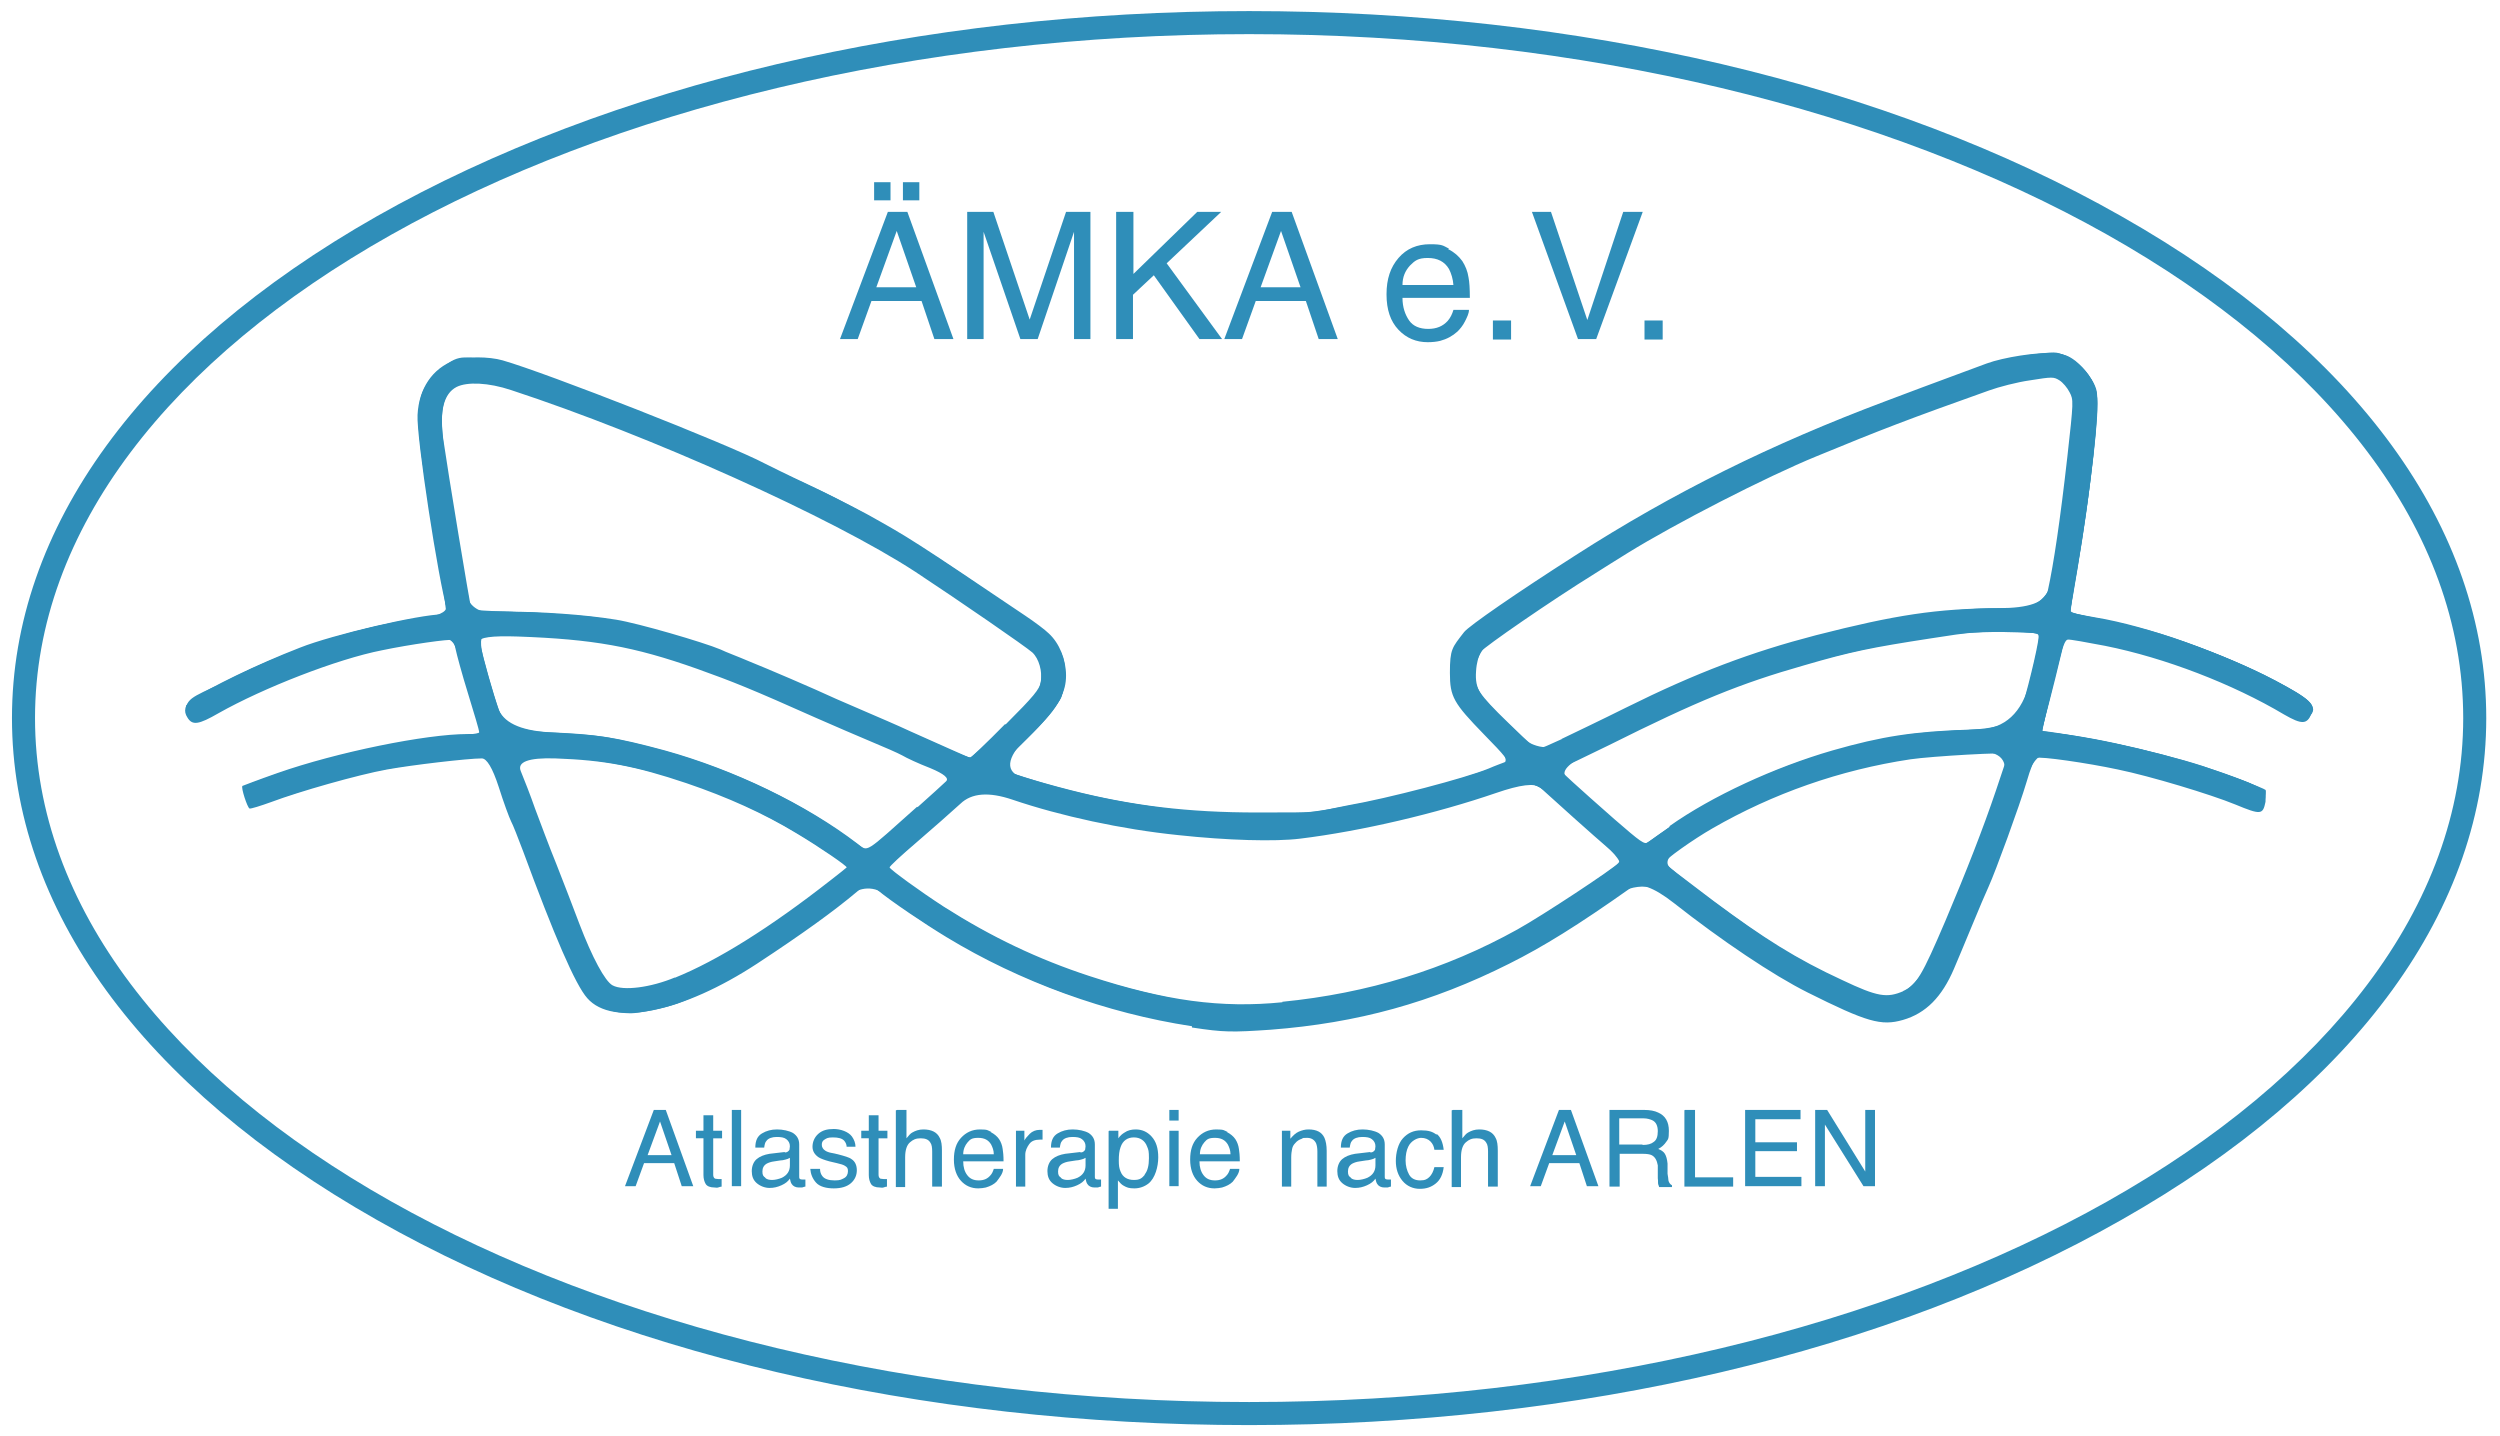 <?xml version="1.0" encoding="UTF-8"?>
<svg xmlns="http://www.w3.org/2000/svg" version="1.1" viewBox="0 0 564 324">
  <defs>
    <style>
      .cls-1 {
        fill: #2f8eb9;
      }

      .cls-2 {
        isolation: isolate;
      }
    </style>
  </defs>
  <g>
    <g id="Ebene_1">
      <g id="path20">
        <path class="cls-1" d="M281.8,321.5c-74.3,0-144.2-16.4-196.8-46.3C31.9,245.1,2.7,204.9,2.7,162S31.9,79,85,48.8C137.6,19,207.5,2.5,281.8,2.5s144.2,16.4,196.8,46.3c53.1,30.1,82.3,70.3,82.3,113.2s-29.2,83.1-82.3,113.2c-52.6,29.9-122.5,46.3-196.8,46.3ZM281.8,7.7C130.8,7.7,7.9,77,7.9,162s122.9,154.3,273.9,154.3,273.9-69.2,273.9-154.3S432.8,7.7,281.8,7.7Z"></path>
      </g>
      <g id="text4739" class="cls-2">
        <g class="cls-2">
          <g class="cls-2">
            <path class="cls-1" d="M200.3,47.8h4.4l10.4,28.7h-4.3l-2.9-8.6h-11.3l-3.1,8.6h-4l10.8-28.7ZM197.2,41.1h3.7v4.1h-3.7v-4.1ZM206.7,64.8l-4.4-12.7-4.6,12.7h9ZM203.7,41.1h3.7v4.1h-3.7v-4.1Z"></path>
            <path class="cls-1" d="M218.5,47.8h5.6l8.2,24.3,8.2-24.3h5.5v28.7h-3.7v-16.9c0-.6,0-1.6,0-2.9,0-1.4,0-2.8,0-4.4l-8.2,24.2h-3.9l-8.3-24.2v.9c0,.7,0,1.8,0,3.2s0,2.5,0,3.2v16.9h-3.7v-28.7Z"></path>
            <path class="cls-1" d="M251.9,47.8h3.8v14l14.4-14h5.4l-12.3,11.6,12.5,17.1h-5.1l-10.3-14.4-4.7,4.4v10h-3.8v-28.7Z"></path>
            <path class="cls-1" d="M287,47.8h4.4l10.4,28.7h-4.3l-2.9-8.6h-11.3l-3.1,8.6h-4l10.8-28.7ZM293.4,64.8l-4.4-12.7-4.6,12.7h9Z"></path>
            <path class="cls-1" d="M326.7,56.2c1.4.7,2.4,1.6,3.2,2.7.7,1.1,1.2,2.3,1.4,3.7.2,1,.3,2.5.3,4.6h-15.2c0,2.1.6,3.8,1.5,5.1.9,1.3,2.4,1.9,4.3,1.9s3.3-.6,4.4-1.8c.6-.7,1-1.5,1.3-2.5h3.5c0,.8-.4,1.6-.9,2.6s-1.1,1.7-1.7,2.3c-1.1,1-2.4,1.7-3.9,2.1-.8.2-1.8.3-2.8.3-2.6,0-4.8-.9-6.6-2.8s-2.7-4.5-2.7-8,.9-6.1,2.7-8.2,4.2-3.1,7.1-3.1,2.9.3,4.3,1ZM327.9,64.4c-.1-1.5-.5-2.7-1-3.7-1-1.7-2.6-2.5-4.8-2.5s-2.9.6-4,1.7c-1.1,1.2-1.7,2.6-1.7,4.4h11.5Z"></path>
            <path class="cls-1" d="M336.8,72.3h4.1v4.3h-4.1v-4.3Z"></path>
            <path class="cls-1" d="M349.9,47.8l8.2,24.4,8.1-24.4h4.4l-10.5,28.7h-4.1l-10.4-28.7h4.3Z"></path>
            <path class="cls-1" d="M371,72.3h4.1v4.3h-4.1v-4.3Z"></path>
          </g>
        </g>
      </g>
      <g id="text4745" class="cls-2">
        <g class="cls-2">
          <g class="cls-2">
            <path class="cls-1" d="M147.6,250.4h2.6l6.2,17.2h-2.6l-1.7-5.2h-6.8l-1.9,5.2h-2.4l6.5-17.2ZM151.5,260.6l-2.6-7.6-2.8,7.6h5.4Z"></path>
            <path class="cls-1" d="M158.8,251.6h2.1v3.5h2v1.7h-2v8.2c0,.4.1.7.4.9.2,0,.4.1.8.1s.2,0,.3,0,.3,0,.4,0v1.7c-.2,0-.5.1-.8.2s-.5,0-.8,0c-1,0-1.7-.3-2-.8s-.5-1.2-.5-2v-8.3h-1.7v-1.7h1.7v-3.5Z"></path>
            <path class="cls-1" d="M165.1,250.4h2.1v17.2h-2.1v-17.2Z"></path>
            <path class="cls-1" d="M177.1,260c.5,0,.8-.3,1-.6,0-.2.1-.5.1-.8,0-.7-.3-1.2-.8-1.6s-1.2-.5-2.2-.5-1.9.3-2.3.9c-.3.3-.4.8-.5,1.5h-2c0-1.6.5-2.6,1.5-3.2,1-.6,2.1-.9,3.4-.9s2.7.3,3.6.8c.9.6,1.4,1.4,1.4,2.6v7.2c0,.2,0,.4.1.5,0,.1.3.2.6.2s.2,0,.3,0,.2,0,.4,0v1.6c-.3,0-.6.2-.8.2s-.4,0-.7,0c-.7,0-1.3-.3-1.6-.8-.2-.3-.3-.7-.4-1.2-.4.6-1,1.1-1.9,1.5s-1.7.6-2.7.6-2.1-.4-2.9-1.1-1.1-1.6-1.1-2.7.4-2.1,1.1-2.7,1.7-1,2.9-1.2l3.4-.4ZM172.6,265.7c.4.4,1,.5,1.6.5s1.5-.2,2.2-.5c1.2-.6,1.8-1.5,1.8-2.8v-1.7c-.3.2-.6.3-1,.4-.4.1-.8.2-1.2.2l-1.3.2c-.8.1-1.3.3-1.7.5-.7.4-1,1-1,1.8s.2,1.1.7,1.4Z"></path>
            <path class="cls-1" d="M185,263.7c0,.7.2,1.2.5,1.6.5.7,1.5,1,2.8,1s1.5-.2,2.1-.5.9-.9.9-1.6-.2-.9-.7-1.2c-.3-.2-.9-.4-1.8-.6l-1.7-.4c-1.1-.3-1.9-.6-2.4-.9-.9-.6-1.4-1.4-1.4-2.4s.4-2.1,1.3-2.9,2-1.1,3.5-1.1,3.3.6,4.1,1.7c.5.7.8,1.5.8,2.3h-2c0-.5-.2-.9-.5-1.3-.5-.6-1.4-.8-2.6-.8s-1.4.2-1.9.5-.6.7-.6,1.2.3,1,.8,1.3c.3.2.8.4,1.4.5l1.4.3c1.5.4,2.6.7,3.1,1.1.8.5,1.2,1.4,1.2,2.5s-.4,2.1-1.3,2.9c-.9.8-2.2,1.2-3.9,1.2s-3.2-.4-4-1.3-1.2-1.9-1.3-3.1h2Z"></path>
            <path class="cls-1" d="M196.1,251.6h2.1v3.5h2v1.7h-2v8.2c0,.4.1.7.4.9.2,0,.4.1.8.1s.2,0,.3,0,.3,0,.4,0v1.7c-.2,0-.5.1-.8.2s-.5,0-.8,0c-1,0-1.7-.3-2-.8s-.5-1.2-.5-2v-8.3h-1.7v-1.7h1.7v-3.5Z"></path>
            <path class="cls-1" d="M202.4,250.4h2.1v6.4c.5-.6.9-1.1,1.3-1.3.7-.4,1.5-.7,2.5-.7,1.8,0,3.1.6,3.7,1.9.4.7.5,1.7.5,2.9v8.1h-2.2v-7.9c0-.9-.1-1.6-.4-2-.4-.7-1.1-1-2.2-1s-1.7.3-2.4.9-1.1,1.7-1.1,3.4v6.7h-2.1v-17.3Z"></path>
            <path class="cls-1" d="M223.5,255.4c.8.4,1.5,1,1.9,1.6.4.6.7,1.4.8,2.2.1.6.2,1.5.2,2.8h-9.1c0,1.3.3,2.3.9,3.1s1.4,1.2,2.6,1.2,2-.4,2.6-1.1c.4-.4.6-.9.8-1.5h2.1c0,.5-.2,1-.5,1.5s-.7,1-1,1.4c-.6.6-1.4,1-2.4,1.3-.5.1-1.1.2-1.7.2-1.6,0-2.9-.6-3.9-1.7s-1.6-2.7-1.6-4.8.5-3.7,1.6-4.9,2.5-1.9,4.3-1.9,1.7.2,2.6.6ZM224.2,260.4c0-.9-.3-1.6-.6-2.2-.6-1-1.5-1.5-2.9-1.5s-1.8.3-2.4,1-1,1.6-1,2.7h6.9Z"></path>
            <path class="cls-1" d="M229.1,255.1h2v2.2c.2-.4.6-.9,1.2-1.5s1.4-.9,2.2-.9.1,0,.2,0,.3,0,.5,0v2.2c-.1,0-.2,0-.3,0s-.2,0-.3,0c-1.1,0-1.9.3-2.4,1s-.9,1.5-.9,2.4v7.2h-2.1v-12.6Z"></path>
            <path class="cls-1" d="M243.8,260c.5,0,.8-.3,1-.6,0-.2.1-.5.1-.8,0-.7-.3-1.2-.8-1.6s-1.2-.5-2.2-.5-1.9.3-2.3.9c-.3.3-.4.8-.5,1.5h-2c0-1.6.5-2.6,1.5-3.2,1-.6,2.1-.9,3.4-.9s2.7.3,3.6.8c.9.6,1.4,1.4,1.4,2.6v7.2c0,.2,0,.4.1.5,0,.1.3.2.6.2s.2,0,.3,0,.2,0,.4,0v1.6c-.3,0-.6.2-.8.2s-.4,0-.7,0c-.7,0-1.3-.3-1.6-.8-.2-.3-.3-.7-.4-1.2-.4.6-1,1.1-1.9,1.5s-1.7.6-2.7.6-2.1-.4-2.9-1.1-1.1-1.6-1.1-2.7.4-2.1,1.1-2.7,1.7-1,2.9-1.2l3.4-.4ZM239.3,265.7c.4.4,1,.5,1.6.5s1.5-.2,2.2-.5c1.2-.6,1.8-1.5,1.8-2.8v-1.7c-.3.2-.6.3-1,.4-.4.1-.8.2-1.2.2l-1.3.2c-.8.1-1.3.3-1.7.5-.7.4-1,1-1,1.8s.2,1.1.7,1.4Z"></path>
            <path class="cls-1" d="M250.2,255.1h2.1v1.7c.4-.6.9-1,1.4-1.3.7-.5,1.6-.7,2.5-.7,1.4,0,2.6.5,3.6,1.6s1.5,2.6,1.5,4.7-.7,4.7-2.2,5.9c-.9.7-2,1.1-3.2,1.1s-1.7-.2-2.4-.6c-.4-.2-.8-.6-1.3-1.2v6.4h-2.1v-17.5ZM258.2,265c.7-.8,1-2.1,1-3.7s-.1-1.9-.4-2.6c-.5-1.4-1.6-2.1-3-2.1s-2.5.7-3,2.2c-.3.8-.4,1.8-.4,3s.1,1.8.4,2.5c.5,1.3,1.6,1.9,3,1.9s1.8-.4,2.5-1.2Z"></path>
            <path class="cls-1" d="M263.8,250.4h2.1v2.4h-2.1v-2.4ZM263.8,255.1h2.1v12.5h-2.1v-12.5Z"></path>
            <path class="cls-1" d="M276.8,255.4c.8.4,1.5,1,1.9,1.6.4.6.7,1.4.8,2.2.1.6.2,1.5.2,2.8h-9.1c0,1.3.3,2.3.9,3.1s1.4,1.2,2.6,1.2,2-.4,2.6-1.1c.4-.4.6-.9.8-1.5h2.1c0,.5-.2,1-.5,1.5s-.7,1-1,1.4c-.6.6-1.4,1-2.4,1.3-.5.1-1.1.2-1.7.2-1.6,0-2.9-.6-3.9-1.7s-1.6-2.7-1.6-4.8.5-3.7,1.6-4.9,2.5-1.9,4.3-1.9,1.7.2,2.6.6ZM277.6,260.4c0-.9-.3-1.6-.6-2.2-.6-1-1.5-1.5-2.9-1.5s-1.8.3-2.4,1-1,1.6-1,2.7h6.9Z"></path>
            <path class="cls-1" d="M289.1,255.1h2v1.8c.6-.7,1.2-1.3,1.9-1.6s1.4-.5,2.2-.5c1.8,0,3,.6,3.6,1.9.3.7.5,1.7.5,2.9v8.1h-2.1v-7.9c0-.8-.1-1.4-.3-1.9-.4-.8-1.1-1.2-2-1.2s-.9,0-1.2.2c-.6.2-1.1.5-1.5,1-.4.4-.6.8-.7,1.3s-.2,1.1-.2,1.9v6.6h-2.1v-12.6Z"></path>
            <path class="cls-1" d="M309.2,260c.5,0,.8-.3,1-.6,0-.2.1-.5.1-.8,0-.7-.3-1.2-.8-1.6s-1.2-.5-2.2-.5-1.9.3-2.3.9c-.3.3-.4.8-.5,1.5h-2c0-1.6.5-2.6,1.5-3.2,1-.6,2.1-.9,3.4-.9s2.7.3,3.6.8c.9.6,1.4,1.4,1.4,2.6v7.2c0,.2,0,.4.1.5,0,.1.3.2.6.2s.2,0,.3,0,.2,0,.4,0v1.6c-.3,0-.6.2-.8.2s-.4,0-.7,0c-.7,0-1.3-.3-1.6-.8-.2-.3-.3-.7-.4-1.2-.4.6-1,1.1-1.9,1.5s-1.7.6-2.7.6-2.1-.4-2.9-1.1-1.1-1.6-1.1-2.7.4-2.1,1.1-2.7,1.7-1,2.9-1.2l3.4-.4ZM304.7,265.7c.4.4,1,.5,1.6.5s1.5-.2,2.2-.5c1.2-.6,1.8-1.5,1.8-2.8v-1.7c-.3.2-.6.3-1,.4-.4.1-.8.2-1.2.2l-1.3.2c-.8.1-1.3.3-1.7.5-.7.4-1,1-1,1.8s.2,1.1.7,1.4Z"></path>
            <path class="cls-1" d="M324.1,255.8c.9.7,1.4,1.9,1.6,3.6h-2.1c-.1-.8-.4-1.4-.9-1.9s-1.2-.8-2.1-.8-2.3.7-2.9,2c-.4.8-.6,1.9-.6,3.1s.3,2.3.8,3.2,1.4,1.3,2.5,1.3,1.6-.3,2.1-.8.9-1.3,1.1-2.2h2.1c-.2,1.7-.8,2.9-1.8,3.7s-2.1,1.2-3.6,1.2-2.9-.6-3.9-1.8-1.5-2.7-1.5-4.5.5-3.9,1.6-5.1,2.4-1.8,4.1-1.8,2.6.3,3.5,1Z"></path>
            <path class="cls-1" d="M327.8,250.4h2.1v6.4c.5-.6.9-1.1,1.3-1.3.7-.4,1.5-.7,2.5-.7,1.8,0,3.1.6,3.7,1.9.4.7.5,1.7.5,2.9v8.1h-2.2v-7.9c0-.9-.1-1.6-.4-2-.4-.7-1.1-1-2.2-1s-1.7.3-2.4.9-1.1,1.7-1.1,3.4v6.7h-2.1v-17.3Z"></path>
            <path class="cls-1" d="M351.8,250.4h2.6l6.2,17.2h-2.6l-1.7-5.2h-6.8l-1.9,5.2h-2.4l6.5-17.2ZM355.6,260.6l-2.6-7.6-2.8,7.6h5.4Z"></path>
            <path class="cls-1" d="M363.1,250.4h7.8c1.3,0,2.4.2,3.2.6,1.6.7,2.4,2.1,2.4,4.1s-.2,1.9-.6,2.5-1,1.2-1.8,1.6c.7.3,1.2.6,1.5,1.1s.5,1.2.6,2.2v2.3c.1.7.2,1.1.2,1.5.1.5.4.9.8,1.1v.4h-2.9c0-.1-.1-.3-.2-.6s0-.7-.1-1.4v-2.9c-.2-1.1-.6-1.9-1.4-2.3-.4-.2-1.1-.3-2-.3h-5.2v7.4h-2.3v-17.2ZM370.6,258.3c1.1,0,1.9-.2,2.5-.7.6-.4.9-1.2.9-2.4s-.4-2.1-1.3-2.5c-.5-.2-1.1-.4-1.9-.4h-5.5v5.9h5.2Z"></path>
            <path class="cls-1" d="M380.1,250.4h2.3v15.2h8.6v2.1h-11v-17.2Z"></path>
            <path class="cls-1" d="M393.7,250.4h12.5v2.1h-10.2v5.2h9.4v2h-9.4v5.8h10.4v2.1h-12.7v-17.2Z"></path>
            <path class="cls-1" d="M409.5,250.4h2.7l8.6,13.9v-13.9h2.2v17.2h-2.6l-8.7-13.9v13.9h-2.2v-17.2Z"></path>
          </g>
        </g>
      </g>
      <g id="g856">
        <g id="path870">
          <path class="cls-1" d="M268.8,231.5c-19.1-2.9-38.7-10-55.3-20.1-5.1-3.1-12.5-8.1-15.4-10.5-1-.8-2-1.4-2.3-1.4s-1.4.7-2.5,1.7c-5.1,4.3-12.3,9.5-22.5,16.2-16.8,11-32.6,14.3-38.3,7.8-2.7-3-7.5-14.2-14.5-33.2-1.1-2.9-2.3-6-2.7-6.7-.4-.8-1.7-4.3-2.8-7.8-1.4-4.3-2.7-6.4-3.8-6.4-3.2,0-15.9,1.5-21.4,2.5-6.6,1.2-19.9,5-26,7.3-2.5.9-4.7,1.6-5,1.5-.5-.2-2-4.8-1.6-5.1,0,0,3.6-1.4,7.9-2.9,13.4-4.7,33.5-8.8,42.9-8.8s2.6-.2,2.6-.5-1.1-4.1-2.5-8.6-2.6-9-2.8-10c-.2-1-.5-2-.7-2.1-.5-.3-9.7,1-15.9,2.3-10.2,2-26.8,8.5-36.9,14.2-4.5,2.6-5.9,2.8-7,1-1-1.5-.6-2.9,1.2-4.2,3.6-2.5,14.4-7.8,24.2-11.6,7.3-2.9,27-7.5,32.1-7.5s1.4-.2,1.1-.9c-2-6.6-7-39.3-6.7-44.1.3-6,3.4-10.5,8.3-12.3,2.5-.9,7.8-.9,10.9,0,9.8,2.8,50.9,18.9,59.2,23.3,1,.5,5.2,2.6,9.5,4.6s10.3,5.1,13.5,6.8c9.7,5.4,10.3,5.8,35.7,22.9,2.1,1.4,4.5,3.2,5.3,4,2.4,2.2,3.9,5.9,3.9,9.5s-1.4,7-8.7,14.2c-3.5,3.4-6.3,6.4-6.3,6.6,0,.5,7.9,3,16.2,5.1,13.8,3.5,26.4,5,42,5s12.1,0,20.3-1.6c9.2-1.6,26.7-6.2,31.8-8.3,1.6-.7,3.3-1.3,3.8-1.5.8-.3,0-1.3-4.8-6.2-6.9-7.1-7.7-8.5-7.7-13.9s.5-5.7,3.2-9.2c1.1-1.4,11.8-8.8,25.1-17.3,22.1-14.2,44.2-25.1,70-34.8,11.6-4.4,20.2-7.5,22.8-8.5,3.8-1.4,11.5-2.6,15-2.3,2.5.2,3.4.5,5,1.7,2.4,1.9,4,4.3,4.7,6.8.9,3.2-1.4,24.2-4.3,40.4-.9,5.1-1.6,9.3-1.4,9.5s2.7.7,5.6,1.2c11.6,1.9,28.9,8.1,40.9,14.5,7.6,4.1,8.6,5,7.8,7.1-1,2.6-2.2,2.6-6.2.3-11.6-6.9-26.9-12.8-40.4-15.5-4.2-.8-8-1.5-8.4-1.4-.5,0-1.1,1.3-1.6,3.7-1.4,6-3.9,15.5-4.2,16.4-.3.7,0,.9,1.3.9,5.2,0,25.1,4.3,34.9,7.5,4.8,1.6,13.8,5,14.2,5.4.2.2,0,1.4,0,2.7-.6,2.9-1,3-6.8.6-5.6-2.3-19.2-6.4-26.5-7.9-7-1.5-17.5-3-18.4-2.6-.4,0-1.4,2.6-2.2,5.4-1.6,5.4-7,20.2-8.6,23.7-.5,1.1-2.2,5-3.7,8.7s-3.4,8.1-4.1,9.8c-2.7,6.3-6.3,10-11.5,11.5-4.9,1.4-8.1.5-21.5-6.2-7.8-3.9-19.4-11.7-30.2-20.2-4.6-3.6-7.8-4.7-9.7-3.4-12,8.5-19.8,13.3-27.4,17.1-17.5,8.8-34.3,13.4-53.8,14.9-8.8.6-10.6.6-17.8-.5h0v-.3ZM289.3,226c19.2-1.9,36.8-7.3,53-16.3,5.6-3.1,21.8-13.8,22.8-15,.6-.7.3-1.1-2-3.1-3.3-2.8-13.1-11.6-15.6-13.9-1.2-1.1-4.5-.7-10,1.2-13.4,4.6-30.3,8.6-44.2,10.3-5.6.7-16.4.4-27.5-.8-12.7-1.3-26.5-4.3-37.4-8-5.3-1.8-9.2-1.5-11.7.9-2.1,1.9-6.6,5.9-10,8.8s-6.1,5.4-6,5.6c.3.6,6.9,5.4,12.3,8.9,10.7,6.8,21.2,11.8,32.8,15.6,17.1,5.6,29.7,7.3,43.6,5.9h-.1ZM429.3,223.6c3.1-1.4,4.3-3.5,9.6-15.9,4.7-11.1,8.5-20.8,11.4-29.4,1.5-4.4,2.7-8.1,2.7-8.2,0-.5-17.2.5-22,1.2-15.9,2.4-31,7.7-44.7,15.6-4.2,2.4-10.7,7-10.7,7.6s3.7,3.2,10.9,8.7c11.4,8.5,18.9,13.2,29.1,17.9,8,3.8,10.1,4.1,13.8,2.5h-.1ZM152.2,220.6c9.7-3.9,21.6-11.4,34.9-21.8,2.1-1.6,3.8-3,3.9-3.1.3-.2-6.1-4.6-11.3-7.7-7.4-4.5-15.7-8.2-24.8-11.3-11.6-3.9-18.5-5.2-29.6-5.6-6.1-.2-8.7.8-7.8,2.9.7,1.7,2.2,5.5,3.2,8.4,1.1,2.9,3.2,8.6,4.8,12.5,1.6,4,3.9,10.1,5.2,13.5,2.9,7.6,5.8,13,7.5,13.9,2.4,1.3,8.6.5,14.1-1.8h0ZM207,182.1c2.9-2.6,5.8-5.2,6.4-5.8.8-.7-.4-1.7-3.5-3-2.6-1-5.4-2.3-6.4-2.9-.9-.5-4.1-1.9-7-3.1s-8.4-3.6-12.3-5.3c-14.8-6.6-18.8-8.2-26.9-11.1-14.4-5.1-23.6-6.7-40.5-7.3-5.9-.2-8.8.2-8.6,1.2,1,4.4,3,11.5,4.4,15.5,1.1,3,4.7,4.6,10.9,4.9,11,.4,15.4,1.1,26.5,4.1,15.5,4.3,31.9,12.2,43.4,21,2.5,1.9,1.4,2.5,13.5-8.3h0ZM376.6,186.4c9.6-6.8,23.7-13.3,36.8-17.1,11.2-3.2,18.3-4.3,30.9-4.7,6.9-.2,10.9-1.9,11.9-5.1,1.8-6.1,4.1-16,3.7-16.4s-3.4-.4-7.1-.5c-5.9-.2-8.3,0-17.1,1.4-13.6,2.1-18.1,3-28.7,6.1-14.4,4.1-24,8-44,18-5.5,2.7-10.3,5-10.6,5s-.6,0-.6.3c0,.4,4,4,12.4,11.4,6,5.2,6.8,5.8,7.6,5.2.5-.4,2.8-2,5-3.5h-.2ZM226.9,163.4c6.4-6.4,7.6-7.9,7.9-9.5.4-2.4-.4-5.3-1.9-6.7-1.6-1.4-16.1-11.4-26.4-18.2-18.7-12.2-59.8-30.7-91.2-41-5.1-1.7-9.9-1.9-12.3-.7-2.9,1.5-3.9,5.5-3,11.8,1,7,6,37.3,6.3,38.1.2.6,1.6.8,8.6.8s16.7.6,24.1,1.8c5,.8,19.7,5.1,23.5,6.7,1.2.6,4.2,1.7,6.5,2.7,4,1.6,14.3,6,19.7,8.5,1.4.6,4.4,1.9,6.7,2.9,2.3,1,6.8,2.9,10,4.4,7.4,3.3,13.2,5.9,13.5,6,0,0,3.7-3.4,7.8-7.6h.2ZM352.3,166.7c2.7-1.3,9.2-4.4,14.4-7,16.1-8,28.4-12.6,43-16.4,18-4.6,27.2-6,41.2-6.1,6.8,0,10.5-1.3,11.1-4,1.3-5.9,2.8-16,4.4-30.2,1.4-12.5,1.4-12.8.5-14.5-.5-1-1.5-2.2-2.3-2.7-1.3-.8-1.6-.8-6.6,0-2.9.4-7.1,1.5-9.3,2.3-18,6.4-24.5,8.9-38.8,14.8-11.5,4.7-32.1,15.3-42.6,21.8-2.4,1.5-5.8,3.6-7.5,4.7-10,6.2-24.9,16.5-25.7,17.6-.5.8-1,2.6-1.1,4.4-.3,4.1.9,6,7.1,11.7,2.7,2.5,5.2,4.9,5.4,5.3.6,1.1,1.3.9,6.7-1.6h.1Z"></path>
        </g>
        <g id="path868">
          <path class="cls-1" d="M266.9,231c-8-1.4-20.8-4.8-27.6-7.3-12.4-4.6-26.9-12.4-37.7-20.4-3.2-2.3-5.8-4.2-5.9-4.2s-1.3,1-2.8,2.1c-13.8,11.2-30.9,21.9-40.1,25.2-2.8,1-8.5,2.2-10.5,2.2-3.5,0-6.8-1.1-8.7-2.8-2.9-2.6-6.1-9.4-12-25.2-.8-2.1-2.8-7.4-4.5-11.8s-3.8-10.1-4.7-12.6-1.8-4.9-2.1-5.1c-1.1-1.1-22.1,1.7-32.2,4.3-2.6.7-8.4,2.5-12.9,4s-8.3,2.7-8.6,2.7c-.5,0-1.5-2.7-1.5-4s2-1.5,9.9-4.1c13-4.3,27.2-7.3,39-8.1,2.5-.2,4.6-.4,4.6-.5s-.2-.8-.5-1.6c-.3-.8-1.7-5.6-3.2-10.7-3.1-10.7-1.6-9.7-11.8-8-13.9,2.3-26.3,6.5-39.9,13.5-9,4.6-10.3,5-10.9,2.7-.5-2.1.2-3,4.4-5.3,14.8-8.4,31.8-14.2,48.6-16.7,3-.4,5.5-.9,5.6-.9,0,0-.6-4.2-1.6-9.1-2.3-12.3-4.8-29.7-4.9-34,0-6.6,2.2-11,7-13.3,1.9-.9,3.2-1.2,6.4-1.1,3.4,0,5,.4,10.5,2.3,24.1,8.4,40.6,15.2,66.8,27.5,8.9,4.2,21.2,11.4,33.2,19.6,18.1,12.3,18.8,12.8,20.4,15.7,1.3,2.2,1.5,3.3,1.6,6,0,5.2-1.5,7.8-9,14.9-3.4,3.2-6.2,6-6.2,6.2s2.8,1.2,6.2,2.3c16.8,5.4,35.3,8.3,52.8,8.3s10.6-.2,18.8-1.6c13-2.3,29.2-6.7,36-9.6,1.7-.7.6-2.9-3.2-6.5-4.4-4.2-5.9-6.1-7-8.3-2.3-5.1-1.5-10.8,2.1-15.1,2.4-2.8,27.8-19.4,43.2-28.2,16.4-9.4,35.7-18,58.8-26.4,4.4-1.6,10-3.7,12.5-4.6,5.3-2,10.1-3.2,15.3-3.6,4.4-.4,5.6,0,8.5,2.6s4.1,5.3,4.1,8.7c0,6.5-2.3,24.3-4.9,38.9-.7,3.9-1.2,7.4-1.2,7.8s2.1,1,5.9,1.7c12.8,2.4,28.6,7.9,40.1,13.9,8.3,4.4,9.4,5.5,8,8.2-.7,1.4-2.7,1.2-5.1-.5-6.6-4.6-23.2-11.4-34.6-14.3-6.6-1.7-15.3-3.4-15.5-3.1s-5.3,21-5.2,21.2c0,0,2.8.5,6.1,1,11.8,1.7,33,7.4,42.2,11.4q2.2,1,1.8,3c-.2,1.1-.5,2.3-.8,2.5-.2.2-2-.2-4.1-1.1-11.8-4.8-31.3-9.8-44.7-11.3-1.7-.2-3.5,2.7-5.4,8.6-4,12.1-14.5,38.1-17.6,43.4-4,6.8-11.6,9.4-19.2,6.4-13.1-5.2-28.3-14.7-44.4-27.8-2-1.6-3.8-2.9-4.2-2.9s-2.4,1.3-4.7,2.9c-22.6,16.3-41.2,24.7-64.6,29-12.2,2.3-25.1,2.6-34.4,1h.2ZM295.8,225.5c20.5-3,38.7-9.9,56.3-21.5,7.7-5.1,14-9.6,13.9-10,0-.2-2.3-2.3-4.9-4.5s-7.1-6.4-10.1-9.1c-3.5-3.3-6.5-4.4-9-3.4-10.3,4.1-28,8.7-43.1,11.2-11.2,1.8-26.7,1.2-43.8-1.7-11.4-1.9-17.6-3.4-26.9-6.5-7.5-2.5-7.7-2.5-8.7-1.6-.6.5-3.3,3-6.1,5.5-2.8,2.5-6.8,6.1-9,8s-4,3.6-4.1,3.7c-.2.7,11.6,8.8,19.4,13.2,14.8,8.5,29.4,13.6,49.6,17.4,6.3,1.2,16.2,1,26.6-.6h-.1ZM427.8,224.5c1.3-.3,2.8-1.4,4.2-2.9,1.9-2,2.9-4,6.6-12.6,7-16.6,14.4-36.3,14.4-38.6s-.5-.9-3.7-.9c-10.1,0-25,2.2-35.4,5.2-12.2,3.5-26.4,10.4-35.7,17.2-2.1,1.5-2.6,2.9-1.3,4,3.9,3.4,17.8,13.6,23.7,17.3,8.2,5.2,21.6,11.6,24.4,11.7.4,0,1.6-.2,2.7-.5h.1ZM150,221.7c5.7-1.9,14.4-6.6,22.9-12.3,8.3-5.6,18.7-13.4,18.4-13.9,0-.2-2.4-1.8-5.2-3.6-19.4-13-41.1-20.4-61.8-21.2-4.5-.2-8.3-.2-8.3,0,0,.8,3.8,11,14.7,39.2,2.6,6.8,5.8,12.6,7.1,12.9,2.8.7,8.4.3,12-.9h0l.2-.2ZM200.4,188.1c7.5-6.4,14.1-12.3,14.1-12.8s-.8-.7-1.8-1.2c-1-.4-4-1.7-6.6-3-2.6-1.2-9.2-4.1-14.7-6.5s-14.1-6.1-19-8.2c-17-7.3-28.6-10.8-41.3-12.2-8.1-.9-19.4-1.5-21.6-1.1-1.2.2-1.3,2.2-.3,5.9.8,3.1,2.2,7.9,3.1,10.6,1.1,3.3,4.9,5.2,11.6,5.6,11.5.7,12.3.8,20.7,2.8,17.8,4.3,34.2,11.7,47.5,21.5,1.8,1.3,3.4,2.4,3.5,2.4.2,0,2.3-1.7,4.8-3.9h0ZM374.5,188.1c5.1-3.7,8.5-5.8,15.5-9.3,10-5.1,17.3-7.8,28.1-10.5,9.8-2.5,15.5-3.3,26.8-3.6,6.7-.2,10.4-1.4,11.1-3.6.6-1.8,1.8-6.5,2.7-10.5,1.4-6.1,1.6-7.2.9-7.6-1.2-.7-14.7-.6-21.3.3-15.9,2.1-34.8,6.9-49.3,12.5-6.9,2.7-17.9,7.6-20.8,9.3-.9.5-5.1,2.6-9.3,4.6-5.2,2.5-7,4.4-5.4,5.9,3.9,3.8,16.7,14.9,17.2,14.9s2-1.1,3.8-2.4h0ZM226.5,164.2c3.8-3.7,7.3-7.6,7.8-8.6,1-2.1.8-6-.4-7.8-1.1-1.7-23.3-16.8-33.8-23.1-17.8-10.6-46.5-23.4-75.9-34-12.3-4.4-14.4-5-17.6-4.7-4.6.4-7.2,3.3-7.2,8.3s1.5,14.3,4.3,30c1.2,7,2.2,12.9,2.2,13.1s5,.5,11.1.7,13.7.7,16.8,1.1c12.4,1.7,25.5,5.9,44.3,14.1,4.7,2,12.5,5.5,17.5,7.6,7.7,3.3,11.2,4.9,21.3,9.4.7.3,1.5.6,1.9.6s3.7-3,7.6-6.7h0ZM352,167.1c1.8-.8,8.3-4,14.5-7,18.6-9.2,32.7-14.3,49.3-18,17.3-3.9,28.7-5.3,38.8-4.8,7.8.4,6.9,1.1,8.1-5.8,2-11,5.3-36.7,5.3-40.9s-.5-2.2-1.9-3.7c-1.8-2-2.1-2.1-4.6-2-3.4,0-9.6,1.6-14.2,3.3-1.9.7-6.2,2.3-9.5,3.5-32.8,11.9-54.3,22.2-79.8,38.4-7.2,4.6-21.3,14.1-22.4,15.1-1.4,1.3-3,4.6-3,6.3,0,3.6,1,5.1,7.6,11.5,5.5,5.4,6.7,6.3,7.6,6,.6-.2,2.5-1.1,4.3-1.9h-.1Z"></path>
        </g>
        <g id="path866">
          <path class="cls-1" d="M267.8,231c-25.5-4.4-48.4-14.2-67.8-29-2.1-1.6-4.1-3-4.2-3s-2.3,1.5-4.7,3.4c-15.8,12.5-32.3,22.3-42.1,24.9-4.5,1.2-10.1,1.1-13.1-.2-4.7-2.1-5.6-4.1-19.3-39.9-2.7-7.2-5.3-13.9-5.6-14.9-.4-1.3-2.2-1.8-5.4-1.6-12.1.8-26.5,3.8-38.6,7.8-4.8,1.6-9.1,3.1-9.6,3.3-.7.3-1,0-1.6-1.5-.4-1-.7-2.2-.6-2.5.2-.6,13.9-5.3,20.8-7.2,6.3-1.7,16.4-3.5,24.5-4.3,4.2-.4,7.8-.9,7.9-1s-.5-2.3-1.3-4.8c-.8-2.6-2.2-7.4-3.1-10.7-.9-3.3-1.7-6.1-1.8-6.2-.4-.4-12.8,1.7-19.5,3.4-11.6,2.9-25,8.3-34.2,13.7-4.3,2.5-6.5,2.3-6.5-.6s2.7-3.3,10.9-7.3c13.3-6.7,29.2-11.7,42.6-13.4,2.6-.3,4.9-.8,5.1-.9.2-.2-.5-5.4-1.6-11.5-3.3-18.3-4.6-28.7-4.4-33.5.2-3.7.4-4.7,1.7-6.7.9-1.5,2.4-3,3.9-3.9,2.1-1.3,3-1.5,6.7-1.7,4.2-.2,4.6,0,11.6,2.3,21.3,7.4,36.5,13.5,57.3,23.1,19.2,8.9,29.7,15,52.4,30.6,8,5.5,10,7.4,11.2,10.2.9,2.2.9,7.6,0,10-.5,1.2-3.4,4.6-7.8,9-4.7,4.7-4.9,7.8-.8,9.1,10.6,3.4,21,5.7,34.1,7.4,8.9,1.1,24.3,1.5,30,.8,5.9-.8,21-3.7,25.9-5.1,5.1-1.4,19.1-5.9,20-6.5.6-.4-.5-1.8-5.3-6.6-6.5-6.7-7.7-8.7-7.7-13.4,0-6.7,1.9-9.1,12.8-16.4,34.3-23.1,58.2-35.3,94.2-48.1,3.7-1.3,8.1-3,9.7-3.6,4.3-1.7,10.3-3.2,15.4-3.9,4.1-.5,4.5-.5,6.6.5,2.7,1.3,5.6,4.5,6.4,7.2.7,2.3,0,10.8-1.9,25.2-1.2,8.8-3.5,23-4,24.7-.2.7.4.9,3.4,1.4,12.3,2,28.9,7.5,40.4,13.2,10.5,5.3,12.6,7.2,10.1,9.4-1.3,1.2-1.9,1.1-4.8-.9-6.5-4.3-20.9-10.4-31.8-13.6-6.5-1.9-17.8-4.1-18.2-3.7-.4.4-5.6,21.4-5.3,21.4s3.2.4,6.8,1c11.9,1.8,27.9,6,38.6,10.2,3.5,1.3,5.1,2.7,4.8,4.1-.2,1.1-.5,2.2-.7,2.4-.2.2-1.9-.3-3.9-1.1-10.5-4.3-28.9-9.2-40.1-10.8-3.1-.4-6-.8-6.5-.8s-1.5,1.9-4,9.4c-5.5,16.3-15.4,40.2-18.4,44.3-3.4,4.7-9.2,7.1-14.4,6-1.4-.3-5.5-1.9-9.1-3.5-10.8-4.9-22.7-12.5-36.8-23.7-4.2-3.3-9-3.2-14.3.5-9.7,6.7-16,10.5-24.4,14.7-22.5,11.2-51.4,16.6-70.5,13.3h0ZM295.4,225.8c22.7-3.3,41-10.8,62.3-25.4,3.6-2.5,7-4.9,7.6-5.3.7-.6-1.4-3.1-6.3-7.4-4.1-3.6-8.8-7.8-10.5-9.3-2.1-1.9-4.9-2.1-8.6-.8-11.8,4.4-28.8,8.6-43.6,10.8-9.9,1.4-25.3.7-41.8-2-9.3-1.5-15.8-3.1-24.4-5.8-3.6-1.1-7.3-2.3-8.3-2.6-1.2-.3-3.7,1.2-7.5,4.6-3.1,2.8-7.7,6.9-10.1,8.9s-4.4,3.9-4.4,4.1c0,.4,6.7,5.4,11.3,8.4,13.1,8.7,29.7,15.9,45,19.7,12.6,3.1,16.1,3.5,25.5,3.3,4.7,0,10.8-.6,13.7-1h0v-.2ZM429.4,223.9c3.7-1.8,5-4.2,13.4-24.6,4.1-10.1,10.6-28.1,10.7-29.7,0-.5-17.7.5-22.5,1.2-17.4,2.7-35.9,9.7-50.1,19-5.7,3.7-6.5,4.6-5.4,5.4.4.3,3.7,2.9,7.4,5.7,12.8,10,24.3,17.1,35.3,21.9,5.7,2.5,7.9,2.7,11.2,1.1h0ZM149.7,222c7.6-2.4,21.4-10.6,34.9-20.8,3.8-2.9,6.9-5.4,6.9-5.5,0-.4-5.3-4.1-9.7-6.8-9.3-5.7-21.3-11.1-30.9-13.9-10.8-3.1-16.5-4.1-25.9-4.4-5.6-.2-8.9,0-8.9.2,0,.7,2.1,6.5,5.4,15.2,1.6,4.3,4.5,11.7,6.4,16.5,3.7,9.7,6.6,16.2,8.3,18.5.6.8,1.8,1.7,2.7,2,2.2.7,7.1.2,11-1h-.2ZM201.2,187.6c8.2-7,13.8-12.3,13.6-12.5-.2-.2-2.6-1.3-15.8-7.1-4.5-2-12.9-5.7-18.5-8.1-25.5-11.2-36.4-14.5-53.2-16.1-9.5-.9-19.8-1-19.8-.2s4.2,15.5,5.4,19c.6,1.8,4.2,2.8,10.9,3.1,8.4.3,11.1.6,17.5,1.9,17.8,3.8,33.9,10.7,49,21.1,2.7,1.9,5.2,3.4,5.4,3.4s2.7-2,5.5-4.4h0ZM375.3,187.7c10.8-8.1,27.6-15.6,43.2-19.4,9.4-2.3,17.2-3.4,27.8-3.7,6-.2,9.9-3.8,11.6-10.7,1.4-5.7,2.5-10.6,2.4-10.8,0-.2-3-.5-6.4-.7-16.6-.8-44.2,5.1-67.4,14.2-4.8,1.9-34.4,15.9-35.5,16.7-.2.2,3.7,3.8,12.8,11.9,4.1,3.6,6.9,5.7,7.3,5.5.3-.2,2.2-1.5,4.1-3h0ZM226.9,163.9c3.9-3.9,7.3-7.7,7.7-8.3.8-1.7.7-5.2-.2-7-1-1.8-2.6-3.1-17.5-13.2-17.8-12-26.6-16.9-48.4-26.9-16-7.3-31.2-13.4-49-19.6-6.9-2.4-9.1-2.9-11.7-2.9-5.7,0-8.1,2.6-8.1,8.8s2.3,20,4.7,33.1c1,5.2,1.8,9.7,1.8,9.8s2.9.3,6.4.3c17.8,0,33.6,2.8,49.1,8.6,6.6,2.5,29,12.1,45.3,19.4,8.1,3.6,11.3,4.9,12.3,5,.4,0,3.9-3.2,7.8-7.1h-.2ZM351.4,167.6c2.4-1.1,9.2-4.3,15-7.2,19.4-9.6,36.3-15.5,55-19.3,14.5-2.9,21.1-3.6,31.4-3.5,7.5,0,8.8,0,9-.6,1.2-3.9,5.4-33.1,6-42.5.4-5.4,0-7.1-2.8-9-1.5-1-1.7-1.1-5.9-.5-4.8.6-8.3,1.7-22.4,6.9-38,14-56.1,23.1-88.9,44.7-10.8,7.1-13.1,8.8-14.1,10.6-1.5,2.6-1.6,6-.3,8.7.8,1.5,12.6,13.6,13.3,13.6s2.2-.9,4.6-1.9h.1Z"></path>
        </g>
        <g id="path864">
          <path class="cls-1" d="M267.3,230.8c-16.6-3-28.4-6.8-42.5-13.8-9.2-4.5-16.3-8.9-24.5-14.9-3.1-2.3-6.2-2.2-9.3.3-10.9,8.6-23.2,16.7-30.9,20.4-7.8,3.7-12.9,5.2-17.9,5.2s-8.1-1.1-11.3-6.3c-1.3-2.2-3-5.6-3.8-7.7-7.6-19.5-10.1-26-12.9-33.6-1.8-4.8-3.3-9.1-3.5-9.5-.5-1.5-15.9.2-29.2,3.3-6.3,1.4-19.8,5.6-24.1,7.4-.9.4-1.1,0-2.1-3.1-.3-1,0-1.2,3.6-2.6,13-5,36-10,46-10.1,4,0,4.1-.2,2.2-5.8-1.4-4.4-2.5-8.1-4.2-14.6-.4-1.5-1.6-2.1-3.7-1.8-15.2,1.7-31.1,6.7-46.8,14.8-4.2,2.2-8.1,4-8.6,4-1,0-2.2-2.1-1.8-3.2.4-1,8.8-5.7,15.6-8.7,12-5.4,24.8-9.2,37-10.9,4.2-.6,6.2-1.5,6.1-2.7,0-1-1.2-7.1-2.3-13.5-5.2-30.1-5.3-33.8-.3-38.8s6-4,11.2-3.6c5.6.5,34.5,11.2,57.1,21.2,10.6,4.7,26.5,12.5,32.5,16,9.1,5.3,34,21.7,37.4,24.8,2,1.8,3.5,5.7,3.5,9.1s-1.2,6.6-8.8,14.3c-7.9,8-8.2,6.6,2.5,9.9,12.6,3.9,28.2,6.5,44.8,7.5,7.2.4,9.7.4,15-.3,6.9-.8,18.3-3,26.4-5,6.3-1.6,20.3-6.1,21.1-6.9.5-.4-.6-1.7-4.8-5.6-6.9-6.4-8.3-8.9-8.3-14.2s1.1-7.3,3.5-9.7c2.3-2.3,22.9-15.9,35.2-23.3,20.2-12.1,40.9-21.7,66.3-30.8,3.3-1.2,8-2.9,10.5-3.9,5.7-2.2,11.4-3.7,16.8-4.3,4.1-.5,4.3-.4,6.7.9,1.4.7,3.1,2.2,3.9,3.3,2.5,3.4,2.7,4.8,1.7,14.2-1,10.2-3.4,27.5-4.8,34.6-.5,2.9-.9,5.3-.9,5.3,0,0,3,.7,6.6,1.4s8.6,1.9,11.2,2.6c14.2,3.8,37,14.5,37,17.3s-1.7,2.9-2.4,2.9-1.3-.6-2.3-1.3c-2.8-1.9-12.7-6.8-19.1-9.4-9.4-3.9-27.4-8.6-31-8.2-1.3.2-1.4.4-2.5,5.4-.6,2.9-1.8,7.6-2.6,10.5-1.6,5.6-1.5,6.1,1,6.1s4.1.5,7.5,1c11.3,1.8,26.2,5.9,36.4,9.9,3.1,1.2,4.5,2.4,4.3,3.6-.2,1-.5,1.9-.7,2.2-.2.2-4.2-1-9-2.6-9.6-3.4-25.4-7.5-33.9-8.7-9.4-1.4-8.1-2.2-11.4,7.8-5.1,15.3-15.4,40.2-18.5,44.7-2.2,3.2-4.6,4.9-8.5,5.9-5,1.3-7.9.5-20.4-5.8-8.3-4.2-19.1-11.3-28.8-19-10.1-8-8.7-7.5-12.8-4.4-27.4,20.5-55.1,30.8-85.5,31.8-6,.2-8,0-14-1h.1ZM296.5,225.8c17-2.6,34-8.6,48.3-17,4.5-2.7,17.7-11.4,20.7-13.7.8-.7.6-1.5-.7-2.6-1.1-.9-5.1-4.5-8.9-7.9-11.5-10.4-9.4-9.5-16.7-6.8-16.9,6.2-41.4,11.3-53.9,11.3s-18.6-1.1-25.3-2c-12.1-1.7-25.1-4.8-34.9-8.3-3.1-1.1-7.5.8-13,5.7-13.7,12.2-12.6,10.9-10.9,12.4,2.8,2.4,12,8.6,17.3,11.6,11.2,6.5,22.8,11.3,35.6,14.6,13.4,3.5,17.3,4,27.9,3.8,5.1,0,11.6-.6,14.5-1h0ZM429.5,224c1.1-.5,2.6-1.8,3.4-2.8,2.3-2.8,12.1-26,17.2-41,4.1-12.1,4.5-10.7-2.5-10.7-19.3,0-36.9,4.4-55.9,14-6,3-17.2,10-17.2,10.8s11.3,9.1,15.8,12.3c9.7,7,16.5,11,26.2,15.5,7.1,3.3,9.7,3.6,13,1.9h0ZM147.8,222.5c5.5-1.4,15.5-6.5,24.5-12.4,8-5.3,18.8-13.5,19.1-14.3.2-.7-10.9-8-17.8-11.6-12-6.3-28.7-11.7-40-13-6.7-.8-17.4-1.2-17.7-.7-.3.5,13.4,37.1,16.9,44.9,3.6,8.2,6.3,9.4,15.1,7.2h0ZM201.5,187.5c7.6-6.5,13.5-12.1,13.1-12.5-.4-.3-23-10.5-23.4-10.5s-4.5-1.9-9.8-4.3c-30-13.4-44.9-17.2-67.3-17.2s-7.2,0-6.2,3.3c.3.8,1.5,5,2.8,9.4s2.6,8.4,2.8,8.9c.4.8,1.2.9,6.1.9,24.2,0,49.4,8.4,71.6,23.8,4.4,3,4.5,3.1,5.5,2.2.6-.5,2.7-2.3,4.8-4.1h0ZM374.9,188.1c10.6-7.8,28-15.9,41.7-19.3,11-2.8,27.4-4.7,34.8-4.2,1.7,0,3.3,0,3.6,0,.5-.3,5.6-19.7,5.6-21.2s-1.2-.8-6.4-1.1c-17-.9-47.1,5.6-70,15.2-3.3,1.4-11.2,5.1-17.7,8.2s-12.5,6.1-13.5,6.5-1.9,1-1.9,1.3,3.6,3.7,8.1,7.7c4.5,3.9,8.8,7.8,9.6,8.5s1.7,1.4,1.9,1.4,2.1-1.3,4.3-2.9h0ZM227,163.9c6.2-6.1,7.6-7.8,8.1-9.5.7-2.5.3-4.6-1.1-6.6-1.1-1.7-22.5-16.5-32.2-22.3-19.3-11.7-50.9-25.7-83.2-37-9-3.1-11.5-3.5-14.6-2.1-4.9,2.2-5.4,4.8-3.4,19.3,1.6,11.4,4.8,29.7,5.5,31.6.4,1.1.6,1.1,4.3.8,4.9-.4,17.9.6,26.1,1.9,16.2,2.6,23.7,5.4,75.8,28.5,3.6,1.6,6.7,2.8,6.9,2.8s3.7-3.4,7.9-7.5h-.1ZM349.4,168.6c1.3-.5,8.4-3.9,15.6-7.4,23.1-11.3,39.4-16.9,60.6-20.8,12.5-2.3,18.1-2.9,27.2-2.7,4.7,0,8.7,0,8.8,0,0,0,1.2-5.7,2.3-12.3,2.1-12.3,4.1-29,4.1-34s-.2-2.9-1.9-4.7c-1.4-1.4-2.4-1.9-3.4-1.9-3.5,0-10.6,1.7-17,4-3.8,1.4-10.2,3.8-14.4,5.3-28.2,10.4-49.3,20.7-72.5,35.5-13.9,8.9-23.6,15.5-24.6,17-2.1,2.9-2.4,7-.7,9.9.6,1.1,12.7,13.2,13.2,13.2s1.4-.4,2.7-.9h0Z"></path>
        </g>
        <g id="path862">
          <path class="cls-1" d="M271.3,231.2c-27.3-4.3-49.3-13.3-69.7-28.5-2.6-1.9-5-3.7-5.3-3.9-.4-.2-1.3.2-2.3,1-3.6,3.1-14,10.7-20.7,15.1-7.2,4.7-16.5,9.6-22.2,11.5-3.9,1.4-11,1.9-13.7,1-4.2-1.4-7.3-6.1-11.7-17.6-1.1-2.8-3.6-9.3-5.5-14.4s-4.8-12.6-6.4-16.7-3-7.7-3.2-8c-.5-.7-10.6,0-18.5,1.3-11,1.8-23.6,5.3-34.1,9.4-1.3.5-1.4.4-2-1.5-.7-2.4-.9-2.3,5.1-4.5,6.4-2.3,17.5-5.4,24.3-6.7,6.2-1.2,18.1-2.7,21.3-2.7s2-.2,2.1-.4c0-.2-.5-2.7-1.4-5.4-.9-2.7-2.3-7.4-3.1-10.4-.8-3-1.6-5.7-1.8-6-.5-.5-7.7.3-13.8,1.5-13.2,2.7-29.9,9.1-41.1,15.7-3.1,1.8-3.6,1.9-4.8.6-1.5-1.7-.6-2.7,5.4-6,15.7-8.5,30.4-13.4,48.6-16.1,2.2-.3,4.1-.7,4.3-.8.2,0,0-1.1,0-2.2-.6-2.8-4.2-24.2-5.4-32.7-1.2-8.2-1.2-10.8-.3-14.1,2.4-8.1,10.7-10.5,22-6.5,20.7,7.3,37.6,14,51.7,20.5,2.1.9,5.7,2.6,8,3.6,16.1,7.3,28.7,14.7,49.8,29.2,10.8,7.4,12.4,9.1,13,13.3.4,2.8,0,6.2-1.1,8.2-.4.9-3.8,4.6-7.6,8.3-3.7,3.7-6.6,6.9-6.3,7.1,1,1,13.1,4.6,20.7,6.2,13.5,2.9,20.8,3.8,35.8,4.6,9.2.5,19.5-.9,35.7-4.8,7.9-1.9,22.4-6.4,24-7.5.6-.4-.4-1.6-5.2-6.2-6.8-6.7-8-8.6-8-13.7s1.4-7.6,3.8-9.9c2.3-2.2,21.1-14.6,34.9-23,20.8-12.7,45.4-23.6,80.4-35.9,4.9-1.7,12.2-3.2,15.6-3.2s7.9,3.2,9.6,7.6c.8,2.2.8,2.7-.4,14-1.6,14.2-3,24-4.3,30.8-.6,2.8-.9,5.4-.8,5.8,0,.3,1.9.9,3.9,1.2,13.4,2.3,26,6.4,38.7,12.6,8.4,4.1,12.2,6.5,12.2,7.7s-1.4,2.3-2.5,2.3-2.3-.9-4.1-1.9c-12.4-7.6-35.7-15.7-47.6-16.7-1.3-.1-2.4,1.7-3.3,5.6-.7,3.2-1.9,8-2.7,10.7-.8,2.7-1.2,5.1-1,5.3.2.2,3.7.8,7.7,1.4,12.7,1.9,26.7,5.6,37.5,9.8,5.6,2.2,5.4,2,4.7,5.2-.3,1.4.5,1.6-9.6-2.2-12.5-4.6-34.8-9.7-40.4-9.2-1.3.1-2.9,3.3-5,9.4-4.5,13.4-12.1,32.3-16.4,40.8-3.3,6.5-7.9,9.4-14.4,9.1-3.2-.2-4.5-.6-10.4-3.3-12.8-6-23.3-12.8-38.1-24.6-2.7-2.2-5.1-3.9-5.4-3.9s-3.5,2.1-7.1,4.7c-27,19.2-51.5,28-82.4,29.5-3.3.2-6.9,0-9.7-.5h.1ZM293.5,226.2c20.3-2.4,40.4-9.9,59.3-22.2,7.9-5.2,13.7-9.4,13.7-9.9s-1.8-1.9-4-3.7c-2.2-1.8-6.8-6-10.3-9.2-7.3-6.7-5.2-6.4-16.5-2.5-9,3.2-24.3,6.9-35,8.6-7.1,1.1-10.5,1.4-16.3,1.4-20-.2-43.5-4.2-59.9-10.3-2.7-1-5.4-.4-8,1.9-2.1,1.9-6.7,5.9-10.1,8.9-3.5,3-6.5,5.6-6.8,5.9-.5.5-.4.6,6.2,5.4,19.3,13.9,42.3,23.1,66.5,26.5,3.9.6,12.5.2,21-.7h.2ZM429.6,224.2c2.1-1.1,4.9-4.7,6.5-8.5,7.8-18,12.8-30.9,15.7-40,1-3.1,1.7-5.7,1.7-5.9,0-.5-13.2-.4-18.3.2-15.7,1.7-32.6,7.2-47,15.1-5.4,3-13.8,8.7-13.7,9.3,0,.8,16.5,13.1,23.1,17.4,8.4,5.5,19.7,11.3,25.4,13.2,1.5.5,4.8,0,6.6-.8h0ZM148.7,222.4c7.5-2,21.3-10,34.6-19.9,5.8-4.3,8.2-6.4,8.2-7s-10.1-7.3-15.8-10.4c-10.2-5.6-23.4-10.4-35.5-13.1-6.3-1.4-24.7-2.7-24.7-1.7s3.6,10.4,7,19.2c2,5.1,4.7,12.2,6.1,15.8,1.4,3.6,3.6,8.8,4.9,11.5,2,4.1,2.8,5.2,4.1,5.9,2.3,1.1,6.3,1,11.1-.2h0ZM197.7,190.9c4.1-3.2,17.1-15,17.2-15.5,0-.3-2.4-1.7-5.5-3.1s-9.3-4.1-13.9-6.1-11.4-5-15.2-6.7c-29.1-12.9-43.5-16.5-65.3-16.5s-7.6,0-7.3,2c0,1.1,1.6,6.1,3.1,11.3,1.9,6.2,4.2,9.3,6.7,9.3s6.9.2,10.8.5c21,1.6,44.1,10.1,62.5,23.2,2.5,1.8,4.6,3.2,4.7,3.2,0,0,1.1-.7,2.2-1.6h0ZM374.7,188.3c12.1-8.9,30.9-17.2,46.8-20.6,8.8-1.9,17.3-2.8,25.9-2.8s7.7,0,8.1-1.1c.8-2,5-19.2,5-20.3s-.4-1-4.8-1.4c-17.3-1.3-48.8,5.5-72.9,15.7-7.6,3.2-31.8,15.1-31.8,15.6,0,.8,18.8,17.5,19.6,17.5s2-1.2,4-2.7h.1ZM226.1,165.1c7.5-7.2,9.5-9.9,9.5-12.7,0-4.1-1.1-5.2-13.6-13.8-20.9-14.4-29-19-50.6-29-24.3-11.2-58.2-24.1-63.6-24.1s-7.7,2.8-8.4,7.3c-.5,3.3,4.1,34.1,6.6,44.6.3,1.1.4,1.1,8.1,1.1,16.2,0,29.7,2.1,43.1,6.8,5.9,2,18.1,7,29.2,12,4.1,1.8,9.7,4.3,12.5,5.5s8.3,3.6,12.2,5.4,7.5,3.3,7.8,3.3,3.6-2.8,7.2-6.3h0ZM351.4,167.8c2.2-.9,7.8-3.6,12.5-6,24.8-12.4,42.3-18.3,66.9-22.3,11.2-1.8,15.7-2.2,23.5-1.9,5.1.2,8.1-2.7,9.2-8.6,2.1-12,2.9-17.7,4.1-29,.9-8.9.9-9.8.2-11.6-.4-1.1-1.5-2.4-2.3-3-1.3-.9-1.9-1-5-.7-4.9.5-9.3,1.5-14.3,3.5-2.4.9-7.2,2.8-10.8,4-28.4,10.1-50.1,20.5-72.7,34.6-9.5,5.9-25.7,16.7-27.2,18-1.7,1.5-3.3,4.8-3.3,6.6,0,3.7.9,5.1,7.7,11.6,3.6,3.5,6.8,6.4,7.2,6.4s2.3-.7,4.5-1.7h-.2Z"></path>
        </g>
        <g id="path860">
          <path class="cls-1" d="M266.5,230.3c-9.2-1.6-12.5-2.4-21-5.1-16.5-5.2-34.4-14.7-47.3-25-1.1-.9-2.2-1.6-2.4-1.6s-2.8,2-5.8,4.3c-11.3,9-26.4,18.6-34,21.6-11.1,4.4-17.1,4.8-21.8,1.3-2.1-1.5-5.7-8.3-8.8-16.4-1.4-3.6-3.6-9.4-5-13-3-7.8-8.3-21.9-9-24-.3-.8-.7-1.7-.9-1.9-.4-.5-10.6.4-18,1.4-7.3,1.1-22,4.8-29.2,7.5-3.3,1.2-6.2,2.2-6.4,2.2-.4,0-1.7-3.4-1.4-3.7s6.8-2.8,9.4-3.6c12.7-4.1,23-6.2,35.7-7.5,4.4-.4,8.1-.9,8.2-1,0,0-.7-3-1.9-6.6-1.1-3.5-2.6-8.5-3.2-11.1-.7-3.1-2.4-4.6-4.9-4.4-13.8,1.1-33.3,7.3-48,15.3-4.5,2.5-7.2,3.3-8,2.5s-.9-1.2-.5-2c1.3-2.5,19.2-10.9,31-14.7,8.3-2.6,12.1-3.5,21.2-4.8,3.5-.5,6.5-1.1,6.7-1.2,0,0,0-1.9-.6-3.9-.8-3.7-3.4-19.7-5.4-32.7-1.3-8.8-.9-12.5,1.7-16.1s4.6-4.4,10.9-4.4,8.8,1.3,15.8,3.8c24.4,8.9,39.6,15.2,59,24.6,13.7,6.6,22.4,11.7,37,21.6,4.1,2.8,8.9,6.1,10.7,7.3,7.6,5.1,9.3,7.6,9.3,13.1s-1.1,6.5-8.9,14.2c-3.5,3.4-6.3,6.5-6.3,6.8,0,.9,12,4.6,21.7,6.7,10.9,2.4,17.7,3.3,30.3,4.1,13.6.9,22.3,0,40.7-4.5,8-1.9,22.9-6.7,24-7.6.3-.3-1.8-2.7-5.4-6.3-6.7-6.8-7.9-8.7-7.8-13.6,0-3.7.8-6.3,2.6-8.7.7-.9,5.6-4.6,10.9-8.1s10.2-6.8,10.9-7.2c10.6-7.2,31.5-18.9,44.5-25,10.5-4.8,26.9-11.5,37.3-15,3-1,7.1-2.6,9.2-3.5,4.1-1.8,12-3.7,17.4-4.3,3-.3,3.8-.2,5.6.7,3.7,1.9,7.1,7.6,6.4,10.6,0,.6-.7,5.7-1.3,11.2-1.2,11.7-2.6,22.1-4,28.8-1.6,8-2.5,6.9,7.2,8.8,15.1,3,32.4,9.6,43.9,16.8,2,1.2,2.4,1.7,2.2,2.8-.2,2-1.6,2.5-3.5,1.4-6.5-3.8-9.4-5.3-15.2-7.8-10.7-4.7-24.8-8.8-34.7-10.2-1.5-.2-2.7,1.7-3.6,5.6-.7,3.2-2,8.2-2.7,11s-1.3,5.2-1.1,5.3c0,0,2.9.6,6.2,1.1,12,1.7,27,5.5,38.2,9.7,4.1,1.5,6.1,3,5.9,4.3-.2,1.1-.4,2-.5,2.1s-3.4-1.1-7.4-2.6c-12.4-4.7-31.9-9.3-41.4-9.9-1.8-.1-3.8,3-5.9,9.3-4.5,13.2-10,27.1-15.9,40-3.1,6.8-7.9,10.3-14.1,10.3s-5.1-.6-14.9-5.5c-10.3-5.1-22-12.7-33.7-22.2-4.1-3.3-7.2-4.1-9.5-2.5-13.7,10-23.7,15.9-35.6,21-5.9,2.6-17.8,6.5-23.5,7.8-7,1.6-17.5,2.8-26,3-7.6.2-9.6,0-15.5-1h0l.2.3ZM294.5,226.2c7.8-1,10-1.4,19.2-4,14.2-4,26.6-9.9,41.2-19.6,11.7-7.8,11.6-7.7,11.6-8.3s-1.8-2.2-11.5-10.6c-3.2-2.8-4.2-3.7-7.6-6.9-1.1-1.1-4.3-.7-9.4,1.2-9.5,3.4-24.1,7.2-34.7,9.1-7.1,1.2-9.2,1.4-19.3,1.4-16.5,0-28.9-1.5-44.7-5.6-4.9-1.3-11-3-13.4-4-2.4-.9-4.7-1.7-5.1-1.7s-4.1,3.1-8.3,6.9-8.9,7.9-10.4,9.2c-3.2,2.7-3.5,2.1,3.9,7.4,19.9,14.4,40.9,22.6,67.9,26.7,2.5.4,14.6-.2,20.7-1h0v-.2ZM427.9,225c3-.9,5.5-3.3,7.4-7.4,4.8-10.1,13.5-31.9,16.6-41.8,1.3-4.2-.5-6.3-5.6-6.3-7.8,0-16,.8-23.1,2.3-10.6,2.2-24.9,7.6-35.6,13.5-5.4,3-13.1,8.2-13.1,9s1.7,1.9,3.8,3.5c2.1,1.6,4.4,3.5,5.2,4.1,4.7,3.8,16.1,11.6,21.3,14.5,6.4,3.7,18.4,9.1,20,9.1s2.2-.2,3.1-.5h0ZM148,222.7c8.5-2.3,20.3-8.9,34-19.1,9.2-6.8,10.1-7.7,9.4-8.5-1-1.2-11.3-7.8-16.9-10.7-16.5-8.8-33.5-13.6-50.2-14.2-5.9-.2-8.8.2-8.5,1.1.4,1.7,4,11.4,8,21.7,1.5,4,3.8,9.9,5,13.1,3.2,8.5,6.6,15.3,8,16.3,2.7,1.8,5.7,1.9,11.2.4h0ZM199.7,189.4c8.9-7.6,15.9-14.1,15.5-14.5s-12.2-5.8-20.4-9.2c-2.7-1.2-8.4-3.6-12.5-5.5-17.6-7.8-32.1-13.1-41.2-15-6.2-1.3-16.8-2.2-25.6-2.2s-8.3.5-8.1,1.4c.6,2.7,3.2,11.5,4.8,16.4,1.1,3.3,5.1,5.1,11.9,5.3,8.1.3,11.6.6,16.7,1.6,12.3,2.5,28.1,8.4,38.7,14.5,4.8,2.7,12,7.4,14.2,9.2.8.6,1.6,1.2,1.9,1.2s2.1-1.4,4.1-3.1h0ZM373.5,189.4c1.3-.9,3-2.1,3.7-2.7,2.1-1.7,10.9-6.6,17.7-9.7,16.6-7.7,35.5-11.9,53.7-11.9s7.1-1.1,7.7-3.4c.5-1.9,1.4-5.3,2-7.6,1.7-6.2,2.8-11.1,2.5-11.4-.7-.7-14.2-.7-21,0-25.4,2.9-48.2,10-74.3,23.1-4.8,2.4-10.2,5-11.9,5.7-1.7.7-3.1,1.5-3.1,1.7,0,.8,19.2,17.7,20.1,17.7s1.5-.7,2.8-1.6h.1ZM226.9,164.4c3.9-3.9,7.4-7.7,7.9-8.4,1.3-1.9,1.1-5.9-.4-8.1-1.3-1.9-1.9-2.4-17.6-13-11.2-7.6-13.8-9.2-20.6-13.1-16-9.1-49-23.6-71.3-31.4-3-1-7.4-2.6-9.7-3.4-7.6-2.7-12.6-1.9-14.9,2.5-1.8,3.5-1.8,4,2.4,30.7.8,5.2,1.9,11.5,2.5,13.9.7,2.9,3.2,4.4,7.6,4.4,11,0,24,1.4,33.1,3.5,8.5,2,20.6,6.6,39.5,15,3.8,1.7,8.9,3.9,11.3,4.8s5.6,2.4,7.3,3.2c5.3,2.6,14.5,6.4,15.3,6.5.4,0,3.9-3.2,7.8-7.1h-.2ZM362.8,162.5c19.9-10.1,39.5-17.3,57.3-20.9,13.6-2.8,21.9-3.8,32-3.7,6.5,0,10.3-2.8,11.4-8.3,3.1-16.4,5.5-38,4.5-40.9-.9-2.6-3.1-4.2-6-4.2s-10.4,1.4-15,3.3c-2.3.9-6.7,2.6-9.7,3.7-21.2,7.6-35.2,13.6-51.2,21.9-13.4,6.9-18.7,10.1-38.8,23.3-13.7,9-14.7,10-15.2,14.2-.5,4,.8,6,7.9,12.9,4.3,4.2,8,5.6,11.1,4.3,2.5-1.1,7.8-3.6,11.6-5.5h0Z"></path>
        </g>
        <g id="path858">
          <path class="cls-1" d="M269.8,230.8c-22.1-3.6-39.8-10-57.7-21.1-5.8-3.6-11.5-7.5-14-9.7-.9-.8-2-1.4-2.3-1.4s-1.7.8-2.9,1.9c-13.6,11.5-30.6,21.9-41.8,25.7-5.6,1.9-6.6,2.1-9.9,1.8-5.7-.4-7.7-1.9-10.9-7.9-1.4-2.6-3.7-7.9-5.2-11.7-5.3-13.7-8.3-21.6-10.6-28-3.6-9.8-3.8-10.3-5.1-10.2-2.4,0-12.8,1.1-17.4,1.8-8.7,1.3-22.9,5.1-30.2,8-2.4,1-4.6,1.7-4.8,1.7-.4,0-1.7-3.5-1.4-3.7.9-.7,12.9-4.7,19.7-6.5,9.4-2.5,14.8-3.5,23-4.3,3-.3,6.7-.7,8.1-.8,1.8-.2,2.6-.5,2.6-1s-.8-3-1.7-5.8-2.3-7.5-3-10.4-1.5-5.4-1.8-5.5c-.5-.3-9.5.7-13.9,1.5-5.4,1.1-18.4,5.1-24.3,7.6-3.3,1.4-9,4.1-12.6,6-7.2,3.8-8.8,4.1-9,1.8,0-1.1,0-1.5,1.3-2.2.8-.4,3.2-1.8,5.4-3,13.1-7.4,33.9-14.1,48.2-15.5,2.3-.2,3.8-.6,3.9-1s0-2.3-.6-4.3c-.7-3.1-2.7-15.7-5.6-34.1-1-6.5-.5-10.4,1.9-13.9,2.3-3.4,4.6-4.5,9.9-4.8,3.1-.1,9.8,1.6,20,5.3,12.5,4.5,29.6,11.3,36.8,14.6,1.9.9,6.2,2.8,9.5,4.4,19.5,8.9,30.9,15.4,48,27.2,4.4,3,9,6.1,10.2,6.9,2.8,1.7,6.2,5.1,7.3,7.2.6,1.1.9,2.8.9,5.2s-.2,3.8-1.6,6c-.9,1.4-4.4,5.3-7.9,8.7-3.5,3.4-6.2,6.3-6,6.5,1.8,1.8,23.2,7.4,34.5,9,22.4,3.2,36.7,2.5,58.2-2.7,8.6-2.1,23.7-6.8,24.7-7.8s-2.3-3.1-5.6-6.3c-3.3-3.3-6.4-6.7-6.9-7.7-1.3-2.6-1.5-7.8-.5-10.9,1.1-3.4,3.6-5.6,14.5-12.8,19-12.5,21.8-14.2,34.7-21.4,16.4-9.1,38.1-18.6,58.7-25.6,3.5-1.2,6.7-2.4,7-2.7.3-.3,2.4-1,4.6-1.7,3.5-1.1,6.1-1.6,14.2-2.6,2-.3,6,1.6,7.5,3.5.6.7,1.4,2.3,1.9,3.6.8,2.2.8,2.7,0,11.1-1.4,14-2.8,24.2-4.3,32.2-.8,4.1-1.3,7.6-1.2,7.9,0,.2,1.1.5,2.1.7,8.2,1.4,15.7,3.2,22.7,5.5,10.9,3.6,19.1,7.4,28,12.8,2.1,1.3,2.5,3.1.9,3.9-.8.5-1.8,0-6-2.3-2.7-1.5-6.7-3.6-8.9-4.6-2.1-1-4.8-2.2-5.9-2.7-6-2.9-23.4-7.7-31.6-8.7-1.7-.2-2.8.7-3.2,2.6-.3,1.6-1.5,6.5-2.7,10.9-1.2,4.5-2,8.2-1.7,8.5.2.3,3,.8,6.1,1.1,9.1,1.1,14,2.2,29.6,6.7,3.6,1,13.7,4.9,14.4,5.4.6.5-.2,3.5-.9,3.5s-3.3-1-6.5-2.3c-5.3-2-14.4-4.7-24.6-7.3-4.2-1-12.9-2.3-17-2.6-1.8,0-3.8,3.1-6,9.6-5.3,15.7-9.3,25.6-16.9,41.9-1.3,2.9-5.5,6.5-8.6,7.4-4.5,1.3-7.4.8-15.3-2.9-11.8-5.5-24.5-13.5-35.7-22.7-8.4-6.9-7.7-6.6-10.9-4.3-14.5,10.5-24.4,16.4-36.7,21.6-7.3,3.1-19.5,7-26,8.2-12.2,2.3-27.7,3.2-35.1,2h0ZM295,226.2c8-1,10.2-1.5,19.1-4,14.3-4.1,26.8-10.1,41.4-19.8,9.9-6.7,10.9-7.4,11-8.4,0-.4-1.3-1.8-2.8-3.1-1.6-1.3-6.2-5.4-10.3-9.1-6-5.5-7.6-6.8-8.5-6.5-.6.2-4.1,1.4-7.8,2.8-9.7,3.5-26.5,7.6-37.7,9.2-8.6,1.2-10.4,1.3-18.2,1-9.9-.4-20.4-1.4-28.6-2.8-7.1-1.2-22.9-5.4-28.1-7.4-2.7-1-5.5-.1-8.5,2.6-5.2,4.8-12.4,11-14.8,12.9-1.1.8-1.5,1.6-1.4,2.1.6,1.5,13.7,10.3,22.9,15.3,13.3,7.3,30.5,13,46.2,15.5,6.8,1.1,16.3,1,26.2-.3h0ZM429.3,224.6c1.9-.8,5.7-4.7,5.7-5.7s1-2.6,2.2-5.3c3.3-7.2,7.1-16.2,9.1-21.6,3.3-8.7,7.7-22.1,7.4-22.4-.6-.6-15.9,0-21.9.7-7.2.9-13.8,2.5-22.2,5.2-6.3,2.1-8,2.8-17.4,7.4-7.7,3.7-17.8,10.2-17.8,11.4s1.6,1.9,3.6,3.4c2,1.6,4.8,3.7,6.1,4.8,9.2,7.3,20.9,14.7,29.5,18.8,9.8,4.6,11.7,5,15.5,3.3h.2ZM148.4,222.7c6.8-1.9,14.9-6.2,25.5-13.3,7.6-5.1,17.7-12.9,18-13.8,0-.3-2.4-2.2-5.5-4.3-12.4-8.2-21.5-12.5-35.6-16.8-11.1-3.4-18.6-4.5-29.9-4.5s-5.9,0-5.6.9c.2.5,1.4,3.8,2.7,7.4,1.3,3.6,2.8,7.6,3.4,9s1.9,4.9,3,7.8c7.1,18.9,9.9,25.3,11.9,27.1,2.5,2.2,5.8,2.4,12,.6h0ZM208.2,182c3.3-2.9,6.2-5.4,6.6-5.7.4-.2.7-.7.7-1,0-.6-8.4-4.5-20.5-9.6-6.7-2.8-15.5-6.7-18.8-8.2-4.8-2.3-15.1-6.3-22.8-8.8-9.2-3-15.4-4.4-24.3-5.2-6.6-.6-21.5-.9-22-.4s1.8,9.4,3,12.3c.4,1,1.3,3.8,2,6.2.9,2.9,3.3,4.4,7.4,4.4,16.7,0,31.7,3.3,47.8,10.3,9,4,21.4,11.1,26.7,15.5,1.6,1.3.7,2,14-9.8h.2ZM375.6,188.1c9-6.5,20.2-12.1,32.7-16.3,12.8-4.3,23.6-6.2,38.2-6.5,4.8,0,8.8-.3,8.9-.4.8-.8,5.9-21.8,5.4-22.3s-3.8-.4-8.1-.5c-8.8-.2-19.3,1-31.1,3.4-7.7,1.6-18.5,4.4-22.6,5.9-15.4,5.6-20.2,7.6-34.3,14.6-5.2,2.6-10.6,5.2-11.9,5.6-1.3.5-2.4,1.2-2.4,1.5s2.5,2.9,5.6,5.6c12.4,11,14.1,12.6,14.4,12.6s2.4-1.5,5-3.4h0l.2.2ZM227.2,164.3c6.3-6.3,7.9-8.1,8.4-9.8,1.1-4.2-.5-7.3-5.6-10.7-1.7-1.2-5.1-3.4-7.4-5-22.5-15.6-30.8-20.2-57.8-32.4-14-6.3-26.6-11.3-49.4-19.3-9.6-3.4-15.5-1.3-16.6,5.8-.3,2.1.3,6.2,4.2,31,.8,5,1.8,10.5,2.3,12.1.5,2,2.2,2.9,4.9,2.7,7.5-.6,26.1,1.2,35,3.3,6.9,1.6,31,10.4,33,12,.5.4,5.5,2.6,17.7,7.8,3.4,1.5,10,4.3,14.5,6.4s8.4,3.8,8.5,3.8c.2,0,3.8-3.5,8.1-7.7h.2ZM350.8,168.3c2.2-.9,8-3.7,13-6.2,16.9-8.5,29.5-13.5,43.9-17.4,10.5-2.9,17.7-4.3,30.7-6,9.4-1.2,10.7-1.3,16.5-.8,3.5.3,6.5.4,6.7.2,1.2-1.1,4.6-23,6.2-39.4.8-8.3.8-8.7,0-10.5s-1.6-2.4-2.5-2.9c-1.4-.9-1.9-1-5.5-.6-4.9.5-10.9,2-13.8,3.4-1.2.6-5,2.1-8.4,3.2-24.4,8.4-47.2,18.8-67,30.5-13.7,8.1-35.2,22.4-36.8,24.6-1.6,2.1-2.1,6.1-1.2,8.8.4,1.2,2.7,3.8,7.3,8.3,3.7,3.6,6.8,6.6,6.9,6.6s2-.8,4.1-1.7h0Z"></path>
        </g>
      </g>
    </g>
  </g>
</svg>

